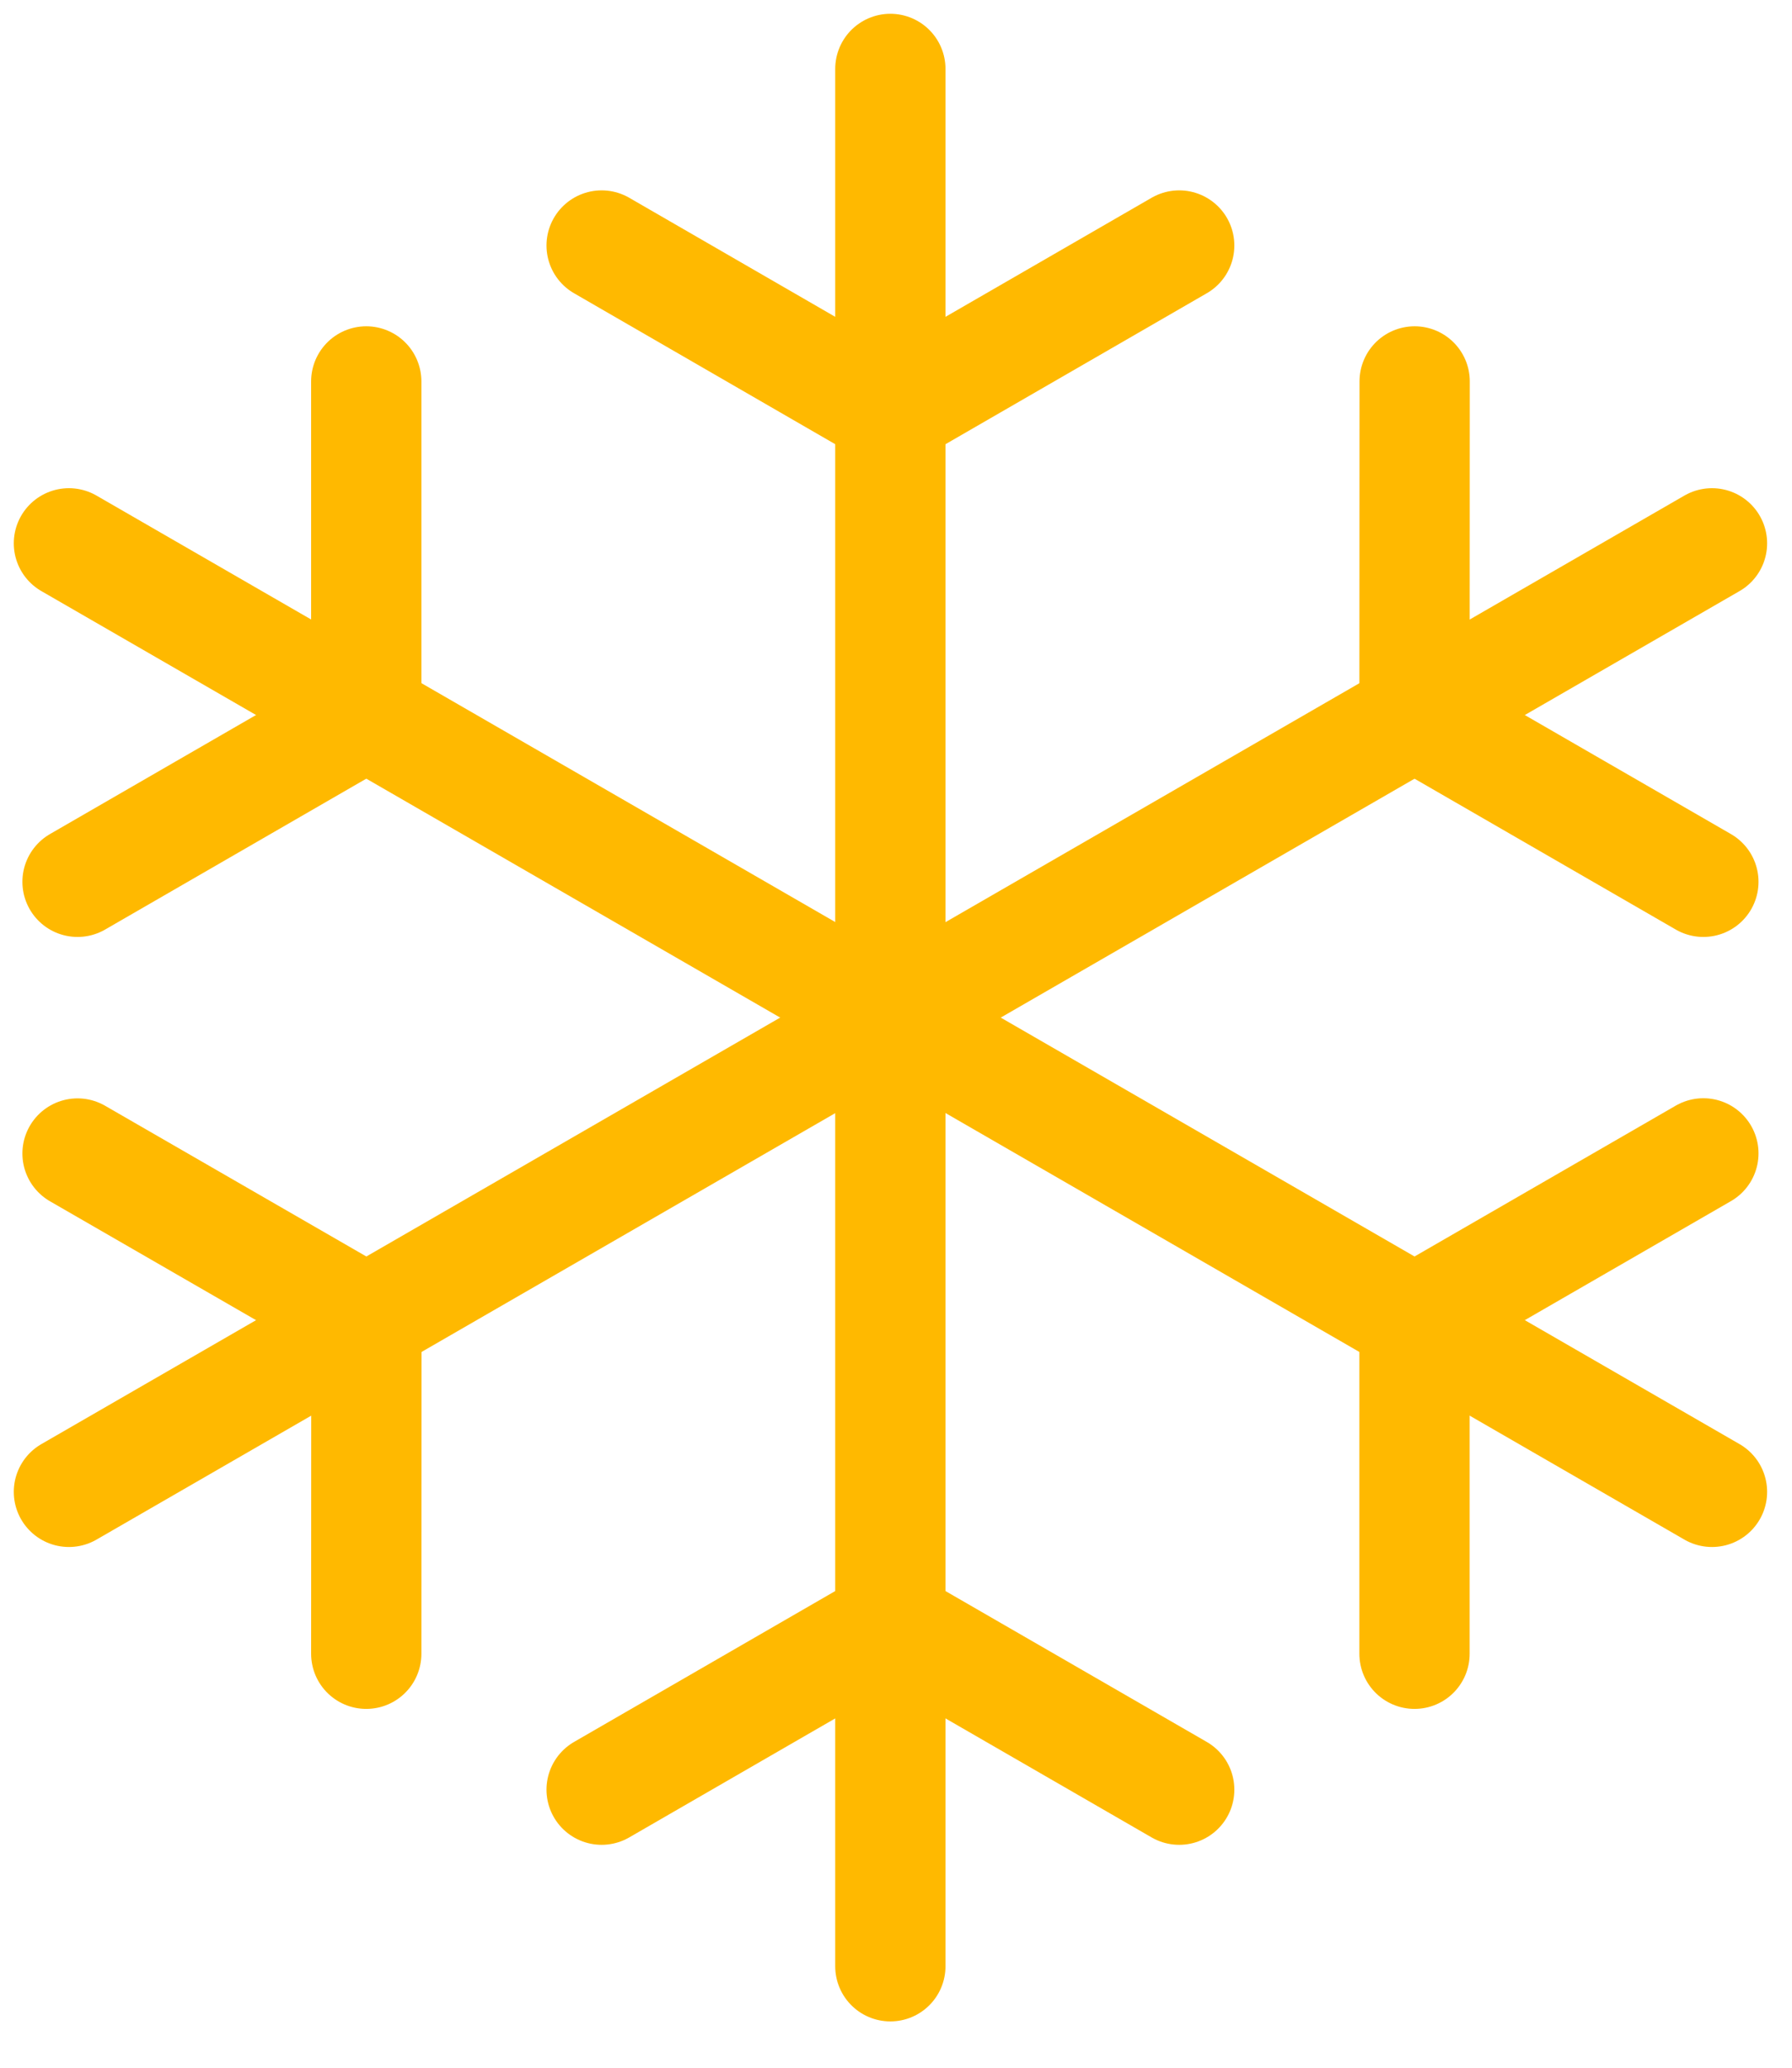 <?xml version="1.0" encoding="UTF-8"?> <svg xmlns="http://www.w3.org/2000/svg" width="26" height="30" viewBox="0 0 26 30" fill="none"> <path d="M12.918 28.528V1" stroke="#FFB900" stroke-width="1.6" stroke-linecap="round" stroke-linejoin="round"></path> <path d="M17.109 3.562L12.918 5.983L8.729 3.562" stroke="#FFB900" stroke-width="1.6" stroke-linecap="round" stroke-linejoin="round"></path> <path d="M17.109 25.966L12.918 23.546L8.729 25.966" stroke="#FFB900" stroke-width="1.6" stroke-linecap="round" stroke-linejoin="round"></path> <path d="M24.839 21.645L1 7.883" stroke="#FFB900" stroke-width="1.6" stroke-linecap="round" stroke-linejoin="round"></path> <path d="M5.314 5.534V10.374L1.125 12.794" stroke="#FFB900" stroke-width="1.6" stroke-linecap="round" stroke-linejoin="round"></path> <path d="M24.714 16.734L20.523 19.154V23.994" stroke="#FFB900" stroke-width="1.6" stroke-linecap="round" stroke-linejoin="round"></path> <path d="M1 21.645L24.839 7.883" stroke="#FFB900" stroke-width="1.6" stroke-linecap="round" stroke-linejoin="round"></path> <path d="M24.714 12.794L20.523 10.374L20.525 5.534" stroke="#FFB900" stroke-width="1.6" stroke-linecap="round" stroke-linejoin="round"></path> <path d="M5.314 23.994L5.316 19.154L1.125 16.736" stroke="#FFB900" stroke-width="1.6" stroke-linecap="round" stroke-linejoin="round"></path> </svg> 